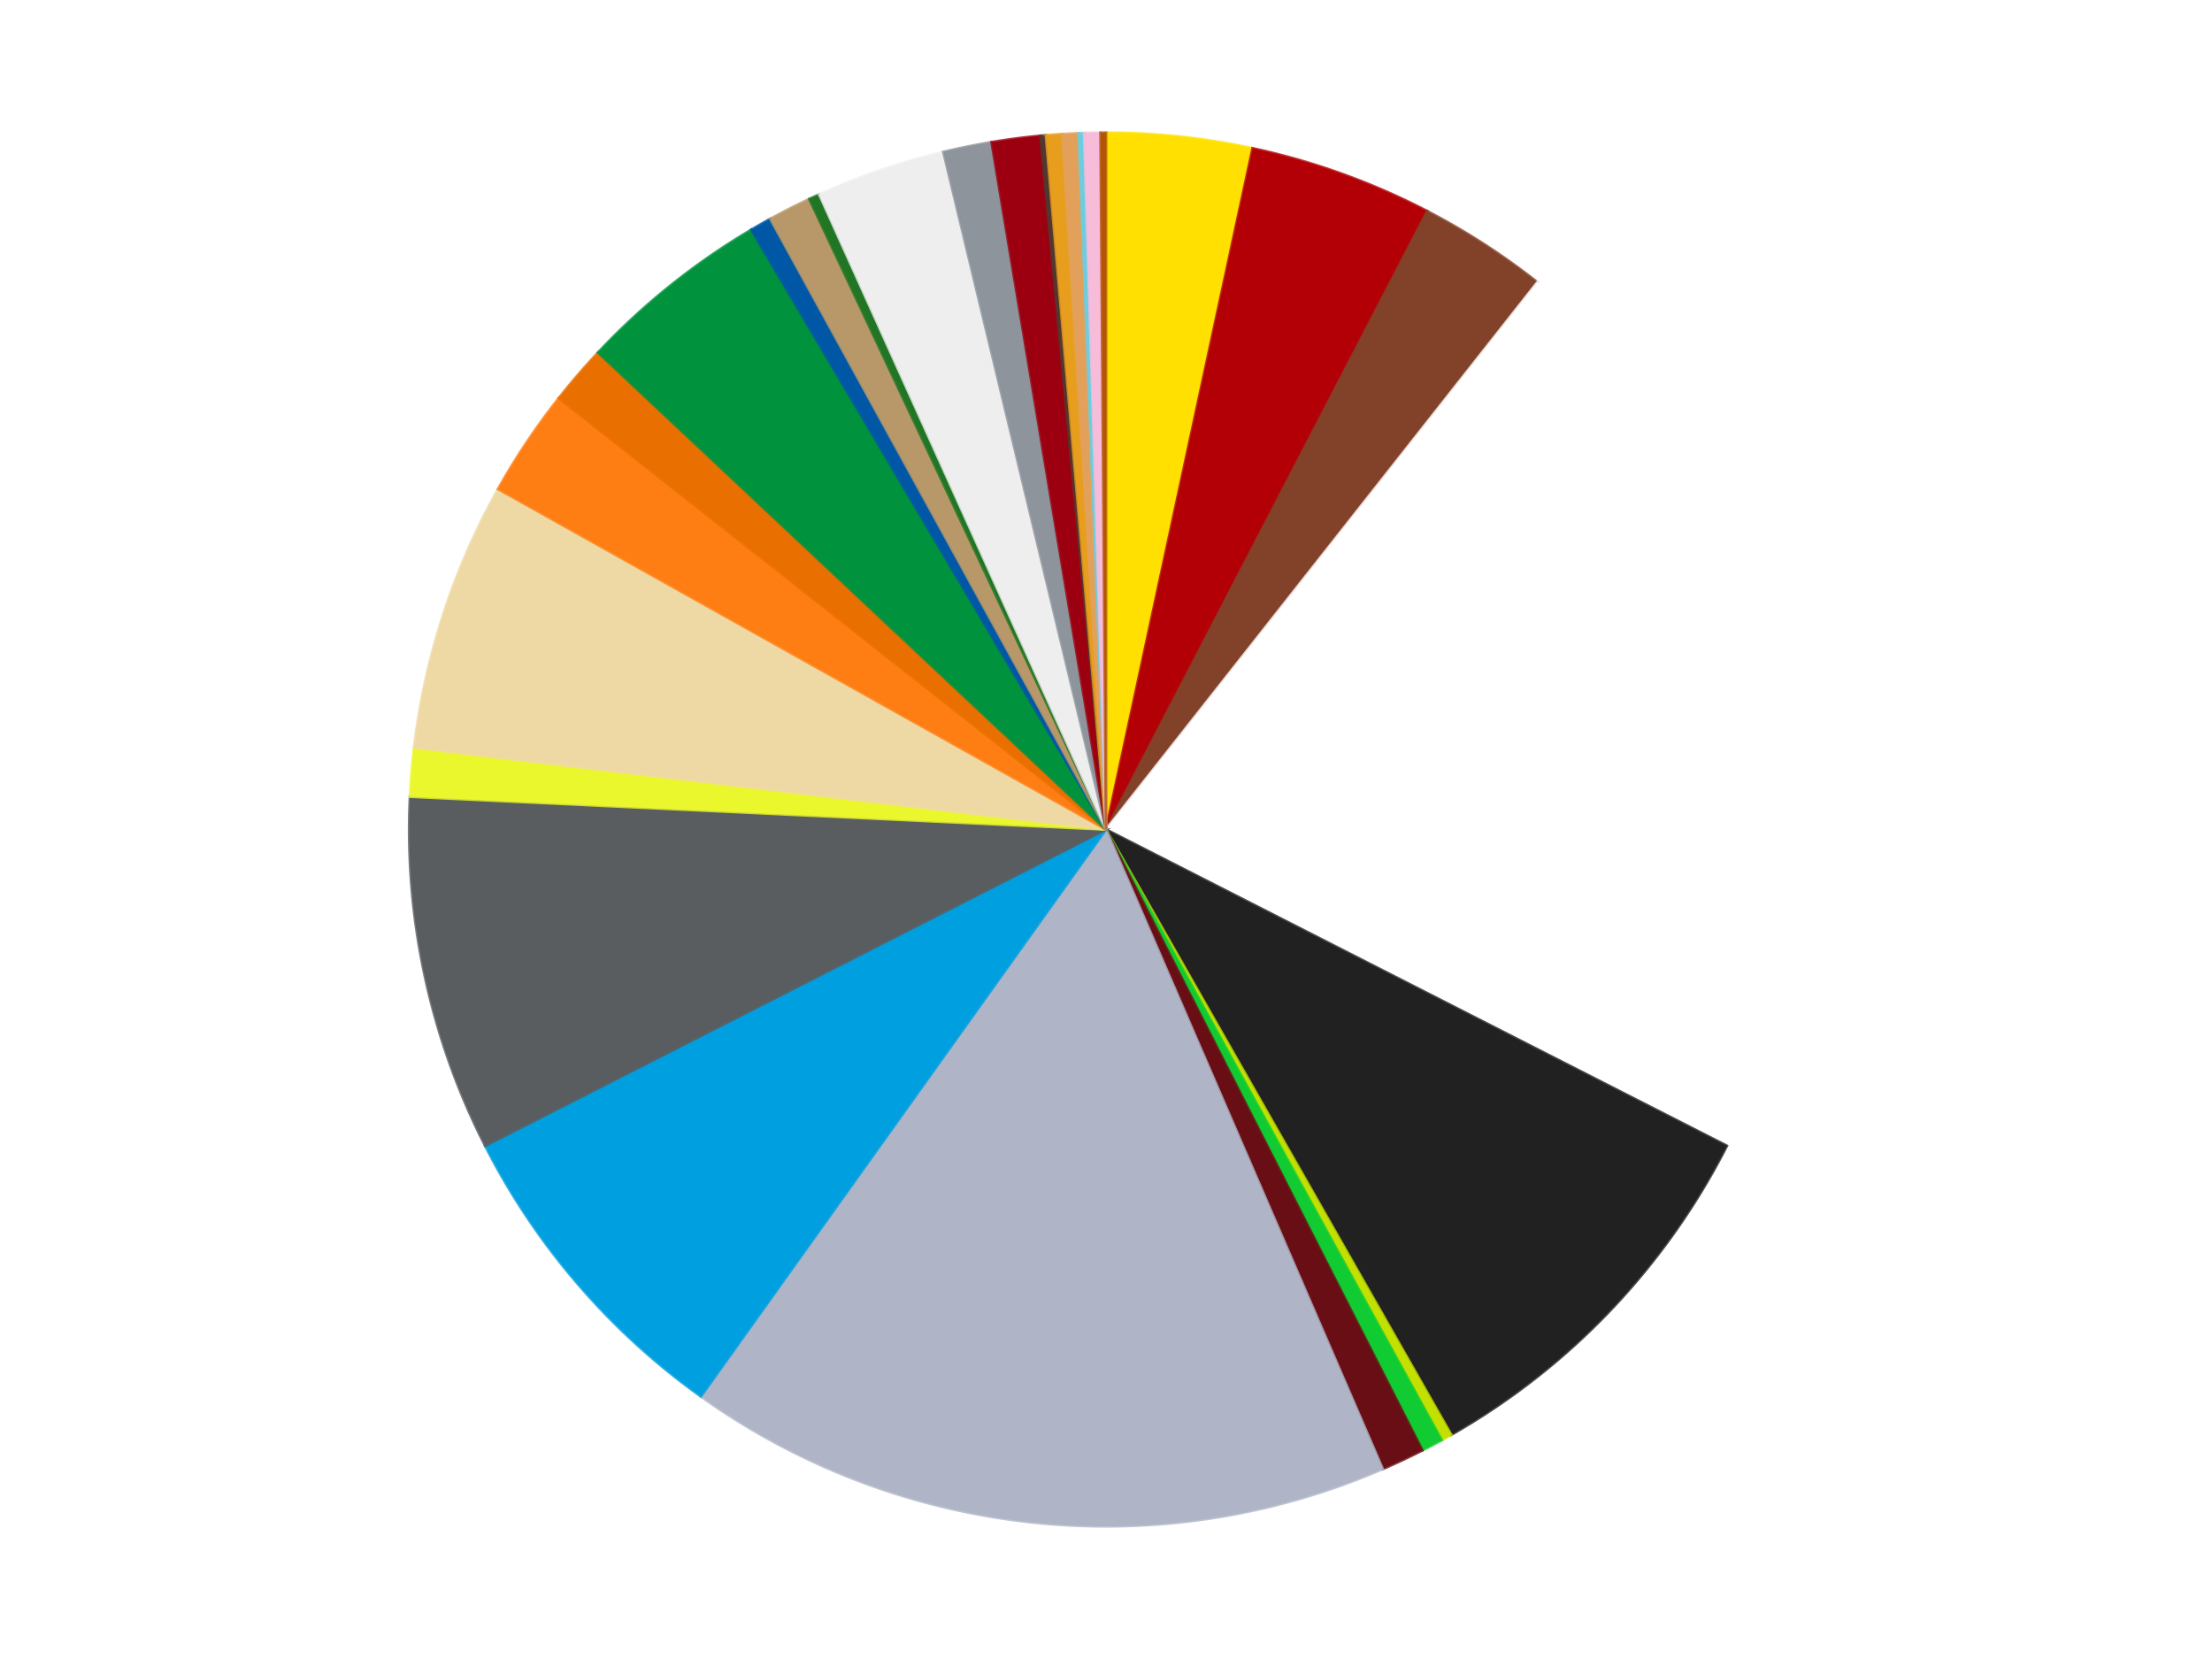 <?xml version='1.0' encoding='utf-8'?>
<svg xmlns="http://www.w3.org/2000/svg" xmlns:xlink="http://www.w3.org/1999/xlink" id="chart-3fc9c6fd-318c-4d0f-919d-09d82154dee4" class="pygal-chart" viewBox="0 0 800 600"><!--Generated with pygal 3.0.4 (lxml) ©Kozea 2012-2016 on 2024-07-01--><!--http://pygal.org--><!--http://github.com/Kozea/pygal--><defs><style type="text/css">#chart-3fc9c6fd-318c-4d0f-919d-09d82154dee4{-webkit-user-select:none;-webkit-font-smoothing:antialiased;font-family:Consolas,"Liberation Mono",Menlo,Courier,monospace}#chart-3fc9c6fd-318c-4d0f-919d-09d82154dee4 .title{font-family:Consolas,"Liberation Mono",Menlo,Courier,monospace;font-size:16px}#chart-3fc9c6fd-318c-4d0f-919d-09d82154dee4 .legends .legend text{font-family:Consolas,"Liberation Mono",Menlo,Courier,monospace;font-size:14px}#chart-3fc9c6fd-318c-4d0f-919d-09d82154dee4 .axis text{font-family:Consolas,"Liberation Mono",Menlo,Courier,monospace;font-size:10px}#chart-3fc9c6fd-318c-4d0f-919d-09d82154dee4 .axis text.major{font-family:Consolas,"Liberation Mono",Menlo,Courier,monospace;font-size:10px}#chart-3fc9c6fd-318c-4d0f-919d-09d82154dee4 .text-overlay text.value{font-family:Consolas,"Liberation Mono",Menlo,Courier,monospace;font-size:16px}#chart-3fc9c6fd-318c-4d0f-919d-09d82154dee4 .text-overlay text.label{font-family:Consolas,"Liberation Mono",Menlo,Courier,monospace;font-size:10px}#chart-3fc9c6fd-318c-4d0f-919d-09d82154dee4 .tooltip{font-family:Consolas,"Liberation Mono",Menlo,Courier,monospace;font-size:14px}#chart-3fc9c6fd-318c-4d0f-919d-09d82154dee4 text.no_data{font-family:Consolas,"Liberation Mono",Menlo,Courier,monospace;font-size:64px}
#chart-3fc9c6fd-318c-4d0f-919d-09d82154dee4{background-color:transparent}#chart-3fc9c6fd-318c-4d0f-919d-09d82154dee4 path,#chart-3fc9c6fd-318c-4d0f-919d-09d82154dee4 line,#chart-3fc9c6fd-318c-4d0f-919d-09d82154dee4 rect,#chart-3fc9c6fd-318c-4d0f-919d-09d82154dee4 circle{-webkit-transition:150ms;-moz-transition:150ms;transition:150ms}#chart-3fc9c6fd-318c-4d0f-919d-09d82154dee4 .graph &gt; .background{fill:transparent}#chart-3fc9c6fd-318c-4d0f-919d-09d82154dee4 .plot &gt; .background{fill:transparent}#chart-3fc9c6fd-318c-4d0f-919d-09d82154dee4 .graph{fill:rgba(0,0,0,.87)}#chart-3fc9c6fd-318c-4d0f-919d-09d82154dee4 text.no_data{fill:rgba(0,0,0,1)}#chart-3fc9c6fd-318c-4d0f-919d-09d82154dee4 .title{fill:rgba(0,0,0,1)}#chart-3fc9c6fd-318c-4d0f-919d-09d82154dee4 .legends .legend text{fill:rgba(0,0,0,.87)}#chart-3fc9c6fd-318c-4d0f-919d-09d82154dee4 .legends .legend:hover text{fill:rgba(0,0,0,1)}#chart-3fc9c6fd-318c-4d0f-919d-09d82154dee4 .axis .line{stroke:rgba(0,0,0,1)}#chart-3fc9c6fd-318c-4d0f-919d-09d82154dee4 .axis .guide.line{stroke:rgba(0,0,0,.54)}#chart-3fc9c6fd-318c-4d0f-919d-09d82154dee4 .axis .major.line{stroke:rgba(0,0,0,.87)}#chart-3fc9c6fd-318c-4d0f-919d-09d82154dee4 .axis text.major{fill:rgba(0,0,0,1)}#chart-3fc9c6fd-318c-4d0f-919d-09d82154dee4 .axis.y .guides:hover .guide.line,#chart-3fc9c6fd-318c-4d0f-919d-09d82154dee4 .line-graph .axis.x .guides:hover .guide.line,#chart-3fc9c6fd-318c-4d0f-919d-09d82154dee4 .stackedline-graph .axis.x .guides:hover .guide.line,#chart-3fc9c6fd-318c-4d0f-919d-09d82154dee4 .xy-graph .axis.x .guides:hover .guide.line{stroke:rgba(0,0,0,1)}#chart-3fc9c6fd-318c-4d0f-919d-09d82154dee4 .axis .guides:hover text{fill:rgba(0,0,0,1)}#chart-3fc9c6fd-318c-4d0f-919d-09d82154dee4 .reactive{fill-opacity:1.0;stroke-opacity:.8;stroke-width:1}#chart-3fc9c6fd-318c-4d0f-919d-09d82154dee4 .ci{stroke:rgba(0,0,0,.87)}#chart-3fc9c6fd-318c-4d0f-919d-09d82154dee4 .reactive.active,#chart-3fc9c6fd-318c-4d0f-919d-09d82154dee4 .active .reactive{fill-opacity:0.6;stroke-opacity:.9;stroke-width:4}#chart-3fc9c6fd-318c-4d0f-919d-09d82154dee4 .ci .reactive.active{stroke-width:1.5}#chart-3fc9c6fd-318c-4d0f-919d-09d82154dee4 .series text{fill:rgba(0,0,0,1)}#chart-3fc9c6fd-318c-4d0f-919d-09d82154dee4 .tooltip rect{fill:transparent;stroke:rgba(0,0,0,1);-webkit-transition:opacity 150ms;-moz-transition:opacity 150ms;transition:opacity 150ms}#chart-3fc9c6fd-318c-4d0f-919d-09d82154dee4 .tooltip .label{fill:rgba(0,0,0,.87)}#chart-3fc9c6fd-318c-4d0f-919d-09d82154dee4 .tooltip .label{fill:rgba(0,0,0,.87)}#chart-3fc9c6fd-318c-4d0f-919d-09d82154dee4 .tooltip .legend{font-size:.8em;fill:rgba(0,0,0,.54)}#chart-3fc9c6fd-318c-4d0f-919d-09d82154dee4 .tooltip .x_label{font-size:.6em;fill:rgba(0,0,0,1)}#chart-3fc9c6fd-318c-4d0f-919d-09d82154dee4 .tooltip .xlink{font-size:.5em;text-decoration:underline}#chart-3fc9c6fd-318c-4d0f-919d-09d82154dee4 .tooltip .value{font-size:1.5em}#chart-3fc9c6fd-318c-4d0f-919d-09d82154dee4 .bound{font-size:.5em}#chart-3fc9c6fd-318c-4d0f-919d-09d82154dee4 .max-value{font-size:.75em;fill:rgba(0,0,0,.54)}#chart-3fc9c6fd-318c-4d0f-919d-09d82154dee4 .map-element{fill:transparent;stroke:rgba(0,0,0,.54) !important}#chart-3fc9c6fd-318c-4d0f-919d-09d82154dee4 .map-element .reactive{fill-opacity:inherit;stroke-opacity:inherit}#chart-3fc9c6fd-318c-4d0f-919d-09d82154dee4 .color-0,#chart-3fc9c6fd-318c-4d0f-919d-09d82154dee4 .color-0 a:visited{stroke:#f44336;fill:#f44336}#chart-3fc9c6fd-318c-4d0f-919d-09d82154dee4 .color-1,#chart-3fc9c6fd-318c-4d0f-919d-09d82154dee4 .color-1 a:visited{stroke:#3f51b5;fill:#3f51b5}#chart-3fc9c6fd-318c-4d0f-919d-09d82154dee4 .color-2,#chart-3fc9c6fd-318c-4d0f-919d-09d82154dee4 .color-2 a:visited{stroke:#009688;fill:#009688}#chart-3fc9c6fd-318c-4d0f-919d-09d82154dee4 .color-3,#chart-3fc9c6fd-318c-4d0f-919d-09d82154dee4 .color-3 a:visited{stroke:#ffc107;fill:#ffc107}#chart-3fc9c6fd-318c-4d0f-919d-09d82154dee4 .color-4,#chart-3fc9c6fd-318c-4d0f-919d-09d82154dee4 .color-4 a:visited{stroke:#ff5722;fill:#ff5722}#chart-3fc9c6fd-318c-4d0f-919d-09d82154dee4 .color-5,#chart-3fc9c6fd-318c-4d0f-919d-09d82154dee4 .color-5 a:visited{stroke:#9c27b0;fill:#9c27b0}#chart-3fc9c6fd-318c-4d0f-919d-09d82154dee4 .color-6,#chart-3fc9c6fd-318c-4d0f-919d-09d82154dee4 .color-6 a:visited{stroke:#03a9f4;fill:#03a9f4}#chart-3fc9c6fd-318c-4d0f-919d-09d82154dee4 .color-7,#chart-3fc9c6fd-318c-4d0f-919d-09d82154dee4 .color-7 a:visited{stroke:#8bc34a;fill:#8bc34a}#chart-3fc9c6fd-318c-4d0f-919d-09d82154dee4 .color-8,#chart-3fc9c6fd-318c-4d0f-919d-09d82154dee4 .color-8 a:visited{stroke:#ff9800;fill:#ff9800}#chart-3fc9c6fd-318c-4d0f-919d-09d82154dee4 .color-9,#chart-3fc9c6fd-318c-4d0f-919d-09d82154dee4 .color-9 a:visited{stroke:#e91e63;fill:#e91e63}#chart-3fc9c6fd-318c-4d0f-919d-09d82154dee4 .color-10,#chart-3fc9c6fd-318c-4d0f-919d-09d82154dee4 .color-10 a:visited{stroke:#2196f3;fill:#2196f3}#chart-3fc9c6fd-318c-4d0f-919d-09d82154dee4 .color-11,#chart-3fc9c6fd-318c-4d0f-919d-09d82154dee4 .color-11 a:visited{stroke:#4caf50;fill:#4caf50}#chart-3fc9c6fd-318c-4d0f-919d-09d82154dee4 .color-12,#chart-3fc9c6fd-318c-4d0f-919d-09d82154dee4 .color-12 a:visited{stroke:#ffeb3b;fill:#ffeb3b}#chart-3fc9c6fd-318c-4d0f-919d-09d82154dee4 .color-13,#chart-3fc9c6fd-318c-4d0f-919d-09d82154dee4 .color-13 a:visited{stroke:#673ab7;fill:#673ab7}#chart-3fc9c6fd-318c-4d0f-919d-09d82154dee4 .color-14,#chart-3fc9c6fd-318c-4d0f-919d-09d82154dee4 .color-14 a:visited{stroke:#00bcd4;fill:#00bcd4}#chart-3fc9c6fd-318c-4d0f-919d-09d82154dee4 .color-15,#chart-3fc9c6fd-318c-4d0f-919d-09d82154dee4 .color-15 a:visited{stroke:#cddc39;fill:#cddc39}#chart-3fc9c6fd-318c-4d0f-919d-09d82154dee4 .color-16,#chart-3fc9c6fd-318c-4d0f-919d-09d82154dee4 .color-16 a:visited{stroke:#9e9e9e;fill:#9e9e9e}#chart-3fc9c6fd-318c-4d0f-919d-09d82154dee4 .color-17,#chart-3fc9c6fd-318c-4d0f-919d-09d82154dee4 .color-17 a:visited{stroke:#607d8b;fill:#607d8b}#chart-3fc9c6fd-318c-4d0f-919d-09d82154dee4 .color-18,#chart-3fc9c6fd-318c-4d0f-919d-09d82154dee4 .color-18 a:visited{stroke:#7b0f07;fill:#7b0f07}#chart-3fc9c6fd-318c-4d0f-919d-09d82154dee4 .color-19,#chart-3fc9c6fd-318c-4d0f-919d-09d82154dee4 .color-19 a:visited{stroke:#141938;fill:#141938}#chart-3fc9c6fd-318c-4d0f-919d-09d82154dee4 .color-20,#chart-3fc9c6fd-318c-4d0f-919d-09d82154dee4 .color-20 a:visited{stroke:#000000;fill:#000000}#chart-3fc9c6fd-318c-4d0f-919d-09d82154dee4 .color-21,#chart-3fc9c6fd-318c-4d0f-919d-09d82154dee4 .color-21 a:visited{stroke:#5e4600;fill:#5e4600}#chart-3fc9c6fd-318c-4d0f-919d-09d82154dee4 .color-22,#chart-3fc9c6fd-318c-4d0f-919d-09d82154dee4 .color-22 a:visited{stroke:#791d00;fill:#791d00}#chart-3fc9c6fd-318c-4d0f-919d-09d82154dee4 .color-23,#chart-3fc9c6fd-318c-4d0f-919d-09d82154dee4 .color-23 a:visited{stroke:#220826;fill:#220826}#chart-3fc9c6fd-318c-4d0f-919d-09d82154dee4 .color-24,#chart-3fc9c6fd-318c-4d0f-919d-09d82154dee4 .color-24 a:visited{stroke:#01364e;fill:#01364e}#chart-3fc9c6fd-318c-4d0f-919d-09d82154dee4 .color-25,#chart-3fc9c6fd-318c-4d0f-919d-09d82154dee4 .color-25 a:visited{stroke:#344c19;fill:#344c19}#chart-3fc9c6fd-318c-4d0f-919d-09d82154dee4 .color-26,#chart-3fc9c6fd-318c-4d0f-919d-09d82154dee4 .color-26 a:visited{stroke:#573400;fill:#573400}#chart-3fc9c6fd-318c-4d0f-919d-09d82154dee4 .color-27,#chart-3fc9c6fd-318c-4d0f-919d-09d82154dee4 .color-27 a:visited{stroke:#560823;fill:#560823}#chart-3fc9c6fd-318c-4d0f-919d-09d82154dee4 .text-overlay .color-0 text{fill:black}#chart-3fc9c6fd-318c-4d0f-919d-09d82154dee4 .text-overlay .color-1 text{fill:black}#chart-3fc9c6fd-318c-4d0f-919d-09d82154dee4 .text-overlay .color-2 text{fill:black}#chart-3fc9c6fd-318c-4d0f-919d-09d82154dee4 .text-overlay .color-3 text{fill:black}#chart-3fc9c6fd-318c-4d0f-919d-09d82154dee4 .text-overlay .color-4 text{fill:black}#chart-3fc9c6fd-318c-4d0f-919d-09d82154dee4 .text-overlay .color-5 text{fill:black}#chart-3fc9c6fd-318c-4d0f-919d-09d82154dee4 .text-overlay .color-6 text{fill:black}#chart-3fc9c6fd-318c-4d0f-919d-09d82154dee4 .text-overlay .color-7 text{fill:black}#chart-3fc9c6fd-318c-4d0f-919d-09d82154dee4 .text-overlay .color-8 text{fill:black}#chart-3fc9c6fd-318c-4d0f-919d-09d82154dee4 .text-overlay .color-9 text{fill:black}#chart-3fc9c6fd-318c-4d0f-919d-09d82154dee4 .text-overlay .color-10 text{fill:black}#chart-3fc9c6fd-318c-4d0f-919d-09d82154dee4 .text-overlay .color-11 text{fill:black}#chart-3fc9c6fd-318c-4d0f-919d-09d82154dee4 .text-overlay .color-12 text{fill:black}#chart-3fc9c6fd-318c-4d0f-919d-09d82154dee4 .text-overlay .color-13 text{fill:black}#chart-3fc9c6fd-318c-4d0f-919d-09d82154dee4 .text-overlay .color-14 text{fill:black}#chart-3fc9c6fd-318c-4d0f-919d-09d82154dee4 .text-overlay .color-15 text{fill:black}#chart-3fc9c6fd-318c-4d0f-919d-09d82154dee4 .text-overlay .color-16 text{fill:black}#chart-3fc9c6fd-318c-4d0f-919d-09d82154dee4 .text-overlay .color-17 text{fill:black}#chart-3fc9c6fd-318c-4d0f-919d-09d82154dee4 .text-overlay .color-18 text{fill:black}#chart-3fc9c6fd-318c-4d0f-919d-09d82154dee4 .text-overlay .color-19 text{fill:white}#chart-3fc9c6fd-318c-4d0f-919d-09d82154dee4 .text-overlay .color-20 text{fill:white}#chart-3fc9c6fd-318c-4d0f-919d-09d82154dee4 .text-overlay .color-21 text{fill:black}#chart-3fc9c6fd-318c-4d0f-919d-09d82154dee4 .text-overlay .color-22 text{fill:black}#chart-3fc9c6fd-318c-4d0f-919d-09d82154dee4 .text-overlay .color-23 text{fill:white}#chart-3fc9c6fd-318c-4d0f-919d-09d82154dee4 .text-overlay .color-24 text{fill:white}#chart-3fc9c6fd-318c-4d0f-919d-09d82154dee4 .text-overlay .color-25 text{fill:black}#chart-3fc9c6fd-318c-4d0f-919d-09d82154dee4 .text-overlay .color-26 text{fill:white}#chart-3fc9c6fd-318c-4d0f-919d-09d82154dee4 .text-overlay .color-27 text{fill:black}
#chart-3fc9c6fd-318c-4d0f-919d-09d82154dee4 text.no_data{text-anchor:middle}#chart-3fc9c6fd-318c-4d0f-919d-09d82154dee4 .guide.line{fill:none}#chart-3fc9c6fd-318c-4d0f-919d-09d82154dee4 .centered{text-anchor:middle}#chart-3fc9c6fd-318c-4d0f-919d-09d82154dee4 .title{text-anchor:middle}#chart-3fc9c6fd-318c-4d0f-919d-09d82154dee4 .legends .legend text{fill-opacity:1}#chart-3fc9c6fd-318c-4d0f-919d-09d82154dee4 .axis.x text{text-anchor:middle}#chart-3fc9c6fd-318c-4d0f-919d-09d82154dee4 .axis.x:not(.web) text[transform]{text-anchor:start}#chart-3fc9c6fd-318c-4d0f-919d-09d82154dee4 .axis.x:not(.web) text[transform].backwards{text-anchor:end}#chart-3fc9c6fd-318c-4d0f-919d-09d82154dee4 .axis.y text{text-anchor:end}#chart-3fc9c6fd-318c-4d0f-919d-09d82154dee4 .axis.y text[transform].backwards{text-anchor:start}#chart-3fc9c6fd-318c-4d0f-919d-09d82154dee4 .axis.y2 text{text-anchor:start}#chart-3fc9c6fd-318c-4d0f-919d-09d82154dee4 .axis.y2 text[transform].backwards{text-anchor:end}#chart-3fc9c6fd-318c-4d0f-919d-09d82154dee4 .axis .guide.line{stroke-dasharray:4,4;stroke:black}#chart-3fc9c6fd-318c-4d0f-919d-09d82154dee4 .axis .major.guide.line{stroke-dasharray:6,6;stroke:black}#chart-3fc9c6fd-318c-4d0f-919d-09d82154dee4 .horizontal .axis.y .guide.line,#chart-3fc9c6fd-318c-4d0f-919d-09d82154dee4 .horizontal .axis.y2 .guide.line,#chart-3fc9c6fd-318c-4d0f-919d-09d82154dee4 .vertical .axis.x .guide.line{opacity:0}#chart-3fc9c6fd-318c-4d0f-919d-09d82154dee4 .horizontal .axis.always_show .guide.line,#chart-3fc9c6fd-318c-4d0f-919d-09d82154dee4 .vertical .axis.always_show .guide.line{opacity:1 !important}#chart-3fc9c6fd-318c-4d0f-919d-09d82154dee4 .axis.y .guides:hover .guide.line,#chart-3fc9c6fd-318c-4d0f-919d-09d82154dee4 .axis.y2 .guides:hover .guide.line,#chart-3fc9c6fd-318c-4d0f-919d-09d82154dee4 .axis.x .guides:hover .guide.line{opacity:1}#chart-3fc9c6fd-318c-4d0f-919d-09d82154dee4 .axis .guides:hover text{opacity:1}#chart-3fc9c6fd-318c-4d0f-919d-09d82154dee4 .nofill{fill:none}#chart-3fc9c6fd-318c-4d0f-919d-09d82154dee4 .subtle-fill{fill-opacity:.2}#chart-3fc9c6fd-318c-4d0f-919d-09d82154dee4 .dot{stroke-width:1px;fill-opacity:1;stroke-opacity:1}#chart-3fc9c6fd-318c-4d0f-919d-09d82154dee4 .dot.active{stroke-width:5px}#chart-3fc9c6fd-318c-4d0f-919d-09d82154dee4 .dot.negative{fill:transparent}#chart-3fc9c6fd-318c-4d0f-919d-09d82154dee4 text,#chart-3fc9c6fd-318c-4d0f-919d-09d82154dee4 tspan{stroke:none !important}#chart-3fc9c6fd-318c-4d0f-919d-09d82154dee4 .series text.active{opacity:1}#chart-3fc9c6fd-318c-4d0f-919d-09d82154dee4 .tooltip rect{fill-opacity:.95;stroke-width:.5}#chart-3fc9c6fd-318c-4d0f-919d-09d82154dee4 .tooltip text{fill-opacity:1}#chart-3fc9c6fd-318c-4d0f-919d-09d82154dee4 .showable{visibility:hidden}#chart-3fc9c6fd-318c-4d0f-919d-09d82154dee4 .showable.shown{visibility:visible}#chart-3fc9c6fd-318c-4d0f-919d-09d82154dee4 .gauge-background{fill:rgba(229,229,229,1);stroke:none}#chart-3fc9c6fd-318c-4d0f-919d-09d82154dee4 .bg-lines{stroke:transparent;stroke-width:2px}</style><script type="text/javascript">window.pygal = window.pygal || {};window.pygal.config = window.pygal.config || {};window.pygal.config['3fc9c6fd-318c-4d0f-919d-09d82154dee4'] = {"allow_interruptions": false, "box_mode": "extremes", "classes": ["pygal-chart"], "css": ["file://style.css", "file://graph.css"], "defs": [], "disable_xml_declaration": false, "dots_size": 2.5, "dynamic_print_values": false, "explicit_size": false, "fill": false, "force_uri_protocol": "https", "formatter": null, "half_pie": false, "height": 600, "include_x_axis": false, "inner_radius": 0, "interpolate": null, "interpolation_parameters": {}, "interpolation_precision": 250, "inverse_y_axis": false, "js": ["//kozea.github.io/pygal.js/2.0.x/pygal-tooltips.min.js"], "legend_at_bottom": false, "legend_at_bottom_columns": null, "legend_box_size": 12, "logarithmic": false, "margin": 20, "margin_bottom": null, "margin_left": null, "margin_right": null, "margin_top": null, "max_scale": 16, "min_scale": 4, "missing_value_fill_truncation": "x", "no_data_text": "No data", "no_prefix": false, "order_min": null, "pretty_print": false, "print_labels": false, "print_values": false, "print_values_position": "center", "print_zeroes": true, "range": null, "rounded_bars": null, "secondary_range": null, "show_dots": true, "show_legend": false, "show_minor_x_labels": true, "show_minor_y_labels": true, "show_only_major_dots": false, "show_x_guides": false, "show_x_labels": true, "show_y_guides": true, "show_y_labels": true, "spacing": 10, "stack_from_top": false, "strict": false, "stroke": true, "stroke_style": null, "style": {"background": "transparent", "ci_colors": [], "colors": ["#F44336", "#3F51B5", "#009688", "#FFC107", "#FF5722", "#9C27B0", "#03A9F4", "#8BC34A", "#FF9800", "#E91E63", "#2196F3", "#4CAF50", "#FFEB3B", "#673AB7", "#00BCD4", "#CDDC39", "#9E9E9E", "#607D8B"], "dot_opacity": "1", "font_family": "Consolas, \"Liberation Mono\", Menlo, Courier, monospace", "foreground": "rgba(0, 0, 0, .87)", "foreground_strong": "rgba(0, 0, 0, 1)", "foreground_subtle": "rgba(0, 0, 0, .54)", "guide_stroke_color": "black", "guide_stroke_dasharray": "4,4", "label_font_family": "Consolas, \"Liberation Mono\", Menlo, Courier, monospace", "label_font_size": 10, "legend_font_family": "Consolas, \"Liberation Mono\", Menlo, Courier, monospace", "legend_font_size": 14, "major_guide_stroke_color": "black", "major_guide_stroke_dasharray": "6,6", "major_label_font_family": "Consolas, \"Liberation Mono\", Menlo, Courier, monospace", "major_label_font_size": 10, "no_data_font_family": "Consolas, \"Liberation Mono\", Menlo, Courier, monospace", "no_data_font_size": 64, "opacity": "1.0", "opacity_hover": "0.6", "plot_background": "transparent", "stroke_opacity": ".8", "stroke_opacity_hover": ".9", "stroke_width": "1", "stroke_width_hover": "4", "title_font_family": "Consolas, \"Liberation Mono\", Menlo, Courier, monospace", "title_font_size": 16, "tooltip_font_family": "Consolas, \"Liberation Mono\", Menlo, Courier, monospace", "tooltip_font_size": 14, "transition": "150ms", "value_background": "rgba(229, 229, 229, 1)", "value_colors": [], "value_font_family": "Consolas, \"Liberation Mono\", Menlo, Courier, monospace", "value_font_size": 16, "value_label_font_family": "Consolas, \"Liberation Mono\", Menlo, Courier, monospace", "value_label_font_size": 10}, "title": null, "tooltip_border_radius": 0, "tooltip_fancy_mode": true, "truncate_label": null, "truncate_legend": null, "width": 800, "x_label_rotation": 0, "x_labels": null, "x_labels_major": null, "x_labels_major_count": null, "x_labels_major_every": null, "x_title": null, "xrange": null, "y_label_rotation": 0, "y_labels": null, "y_labels_major": null, "y_labels_major_count": null, "y_labels_major_every": null, "y_title": null, "zero": 0, "legends": ["Yellow", "Red", "Reddish Brown", "White", "Black", "Lime", "Bright Green", "Dark Red", "Light Bluish Gray", "Dark Azure", "Dark Bluish Gray", "Trans-Yellow", "Tan", "Orange", "Trans-Orange", "Green", "Blue", "Dark Tan", "Trans-Green", "Trans-Clear", "Flat Silver", "Trans-Red", "Dark Brown", "Pearl Gold", "Medium Nougat", "Medium Azure", "Bright Pink", "Dark Orange"]}</script><script type="text/javascript" xlink:href="https://kozea.github.io/pygal.js/2.0.x/pygal-tooltips.min.js"/></defs><title>Pygal</title><g class="graph pie-graph vertical"><rect x="0" y="0" width="800" height="600" class="background"/><g transform="translate(20, 20)" class="plot"><rect x="0" y="0" width="760" height="560" class="background"/><g class="series serie-0 color-0"><g class="slices"><g class="slice" style="fill: #FFE001; stroke: #FFE001"><path d="M380 28 A252 252 0 0 1 433.039 33.645 L380 280 A0 0 0 0 0 380 280 z" class="slice reactive tooltip-trigger"/><desc class="value">27</desc><desc class="x centered">393.3346051318774</desc><desc class="y centered">154.70758879334747</desc></g></g></g><g class="series serie-1 color-1"><g class="slices"><g class="slice" style="fill: #B30006; stroke: #B30006"><path d="M433.039 33.645 A252 252 0 0 1 496.166 56.372 L380 280 A0 0 0 0 0 380 280 z" class="slice reactive tooltip-trigger"/><desc class="value">34</desc><desc class="x centered">422.6809779509067</desc><desc class="y centered">161.4490231117676</desc></g></g></g><g class="series serie-2 color-2"><g class="slices"><g class="slice" style="fill: #82422A; stroke: #82422A"><path d="M496.166 56.372 A252 252 0 0 1 536.012 82.1 L380 280 A0 0 0 0 0 380 280 z" class="slice reactive tooltip-trigger"/><desc class="value">24</desc><desc class="x centered">448.347633619553</desc><desc class="y centered">174.14821220873333</desc></g></g></g><g class="series serie-3 color-3"><g class="slices"><g class="slice" style="fill: #FFFFFF; stroke: #FFFFFF"><path d="M536.012 82.1 A252 252 0 0 1 604.534 394.406 L380 280 A0 0 0 0 0 380 280 z" class="slice reactive tooltip-trigger"/><desc class="value">175</desc><desc class="x centered">503.0725010464299</desc><desc class="y centered">252.99704671380363</desc></g></g></g><g class="series serie-4 color-4"><g class="slices"><g class="slice" style="fill: #212121; stroke: #212121"><path d="M604.534 394.406 A252 252 0 0 1 504.856 498.895 L380 280 A0 0 0 0 0 380 280 z" class="slice reactive tooltip-trigger"/><desc class="value">74</desc><desc class="x centered">471.1697921777446</desc><desc class="y centered">366.9716562695391</desc></g></g></g><g class="series serie-5 color-5"><g class="slices"><g class="slice" style="fill: #C4E000; stroke: #C4E000"><path d="M504.856 498.895 A252 252 0 0 1 501.402 500.829 L380 280 A0 0 0 0 0 380 280 z" class="slice reactive tooltip-trigger"/><desc class="value">2</desc><desc class="x centered">441.56627642861633</desc><desc class="y centered">389.93449689117244</desc></g></g></g><g class="series serie-6 color-6"><g class="slices"><g class="slice" style="fill: #10CB31; stroke: #10CB31"><path d="M501.402 500.829 A252 252 0 0 1 494.406 504.534 L380 280 A0 0 0 0 0 380 280 z" class="slice reactive tooltip-trigger"/><desc class="value">4</desc><desc class="x centered">438.95915659683226</desc><desc class="y centered">391.35446939117537</desc></g></g></g><g class="series serie-7 color-7"><g class="slices"><g class="slice" style="fill: #6A0E15; stroke: #6A0E15"><path d="M494.406 504.534 A252 252 0 0 1 480.081 511.274 L380 280 A0 0 0 0 0 380 280 z" class="slice reactive tooltip-trigger"/><desc class="value">8</desc><desc class="x centered">433.6481907371992</desc><desc class="y centered">394.00820861071844</desc></g></g></g><g class="series serie-8 color-8"><g class="slices"><g class="slice" style="fill: #AFB5C7; stroke: #AFB5C7"><path d="M480.081 511.274 A252 252 0 0 1 233.484 485.029 L380 280 A0 0 0 0 0 380 280 z" class="slice reactive tooltip-trigger"/><desc class="value">131</desc><desc class="x centered">366.6653948681226</desc><desc class="y centered">405.29241120665256</desc></g></g></g><g class="series serie-9 color-9"><g class="slices"><g class="slice" style="fill: #009FE0; stroke: #009FE0"><path d="M233.484 485.029 A252 252 0 0 1 155.466 394.406 L380 280 A0 0 0 0 0 380 280 z" class="slice reactive tooltip-trigger"/><desc class="value">61</desc><desc class="x centered">284.5109337134676</desc><desc class="y centered">362.20607167190406</desc></g></g></g><g class="series serie-10 color-10"><g class="slices"><g class="slice" style="fill: #595D60; stroke: #595D60"><path d="M155.466 394.406 A252 252 0 0 1 128.28 268.129 L380 280 A0 0 0 0 0 380 280 z" class="slice reactive tooltip-trigger"/><desc class="value">66</desc><desc class="x centered">256.8224078416364</desc><desc class="y centered">306.51944173748456</desc></g></g></g><g class="series serie-11 color-11"><g class="slices"><g class="slice" style="fill: #EBF72D; stroke: #EBF72D"><path d="M128.28 268.129 A252 252 0 0 1 129.747 250.381 L380 280 A0 0 0 0 0 380 280 z" class="slice reactive tooltip-trigger"/><desc class="value">9</desc><desc class="x centered">254.4282060195562</desc><desc class="y centered">269.62095589502684</desc></g></g></g><g class="series serie-12 color-12"><g class="slices"><g class="slice" style="fill: #EED9A4; stroke: #EED9A4"><path d="M129.747 250.381 A252 252 0 0 1 160.131 156.867 L380 280 A0 0 0 0 0 380 280 z" class="slice reactive tooltip-trigger"/><desc class="value">50</desc><desc class="x centered">260.16687894681064</desc><desc class="y centered">241.06385870875664</desc></g></g></g><g class="series serie-13 color-13"><g class="slices"><g class="slice" style="fill: #FF7E14; stroke: #FF7E14"><path d="M160.131 156.867 A252 252 0 0 1 182.1 123.988 L380 280 A0 0 0 0 0 380 280 z" class="slice reactive tooltip-trigger"/><desc class="value">20</desc><desc class="x centered">275.23482884987925</desc><desc class="y centered">209.99815063953017</desc></g></g></g><g class="series serie-14 color-14"><g class="slices"><g class="slice" style="fill: #E96F01; stroke: #E96F01"><path d="M182.1 123.988 A252 252 0 0 1 196.3 107.494 L380 280 A0 0 0 0 0 380 280 z" class="slice reactive tooltip-trigger"/><desc class="value">11</desc><desc class="x centered">284.5109337134676</desc><desc class="y centered">197.793928328096</desc></g></g></g><g class="series serie-15 color-15"><g class="slices"><g class="slice" style="fill: #00923D; stroke: #00923D"><path d="M196.3 107.494 A252 252 0 0 1 251.722 63.093 L380 280 A0 0 0 0 0 380 280 z" class="slice reactive tooltip-trigger"/><desc class="value">36</desc><desc class="x centered">301.21942530170105</desc><desc class="y centered">181.66576867537051</desc></g></g></g><g class="series serie-16 color-16"><g class="slices"><g class="slice" style="fill: #0057A6; stroke: #0057A6"><path d="M251.722 63.093 A252 252 0 0 1 258.598 59.171 L380 280 A0 0 0 0 0 380 280 z" class="slice reactive tooltip-trigger"/><desc class="value">4</desc><desc class="x centered">317.57220777751655</desc><desc class="y centered">170.55242918078795</desc></g></g></g><g class="series serie-17 color-17"><g class="slices"><g class="slice" style="fill: #B89869; stroke: #B89869"><path d="M258.598 59.171 A252 252 0 0 1 272.704 51.984 L380 280 A0 0 0 0 0 380 280 z" class="slice reactive tooltip-trigger"/><desc class="value">8</desc><desc class="x centered">322.797197032817</desc><desc class="y centered">167.73317795226572</desc></g></g></g><g class="series serie-18 color-18"><g class="slices"><g class="slice" style="fill: #217625; stroke: #217625"><path d="M272.704 51.984 A252 252 0 0 1 276.298 50.326 L380 280 A0 0 0 0 0 380 280 z" class="slice reactive tooltip-trigger"/><desc class="value">2</desc><desc class="x centered">327.24887307028393</desc><desc class="y centered">165.5739600980398</desc></g></g></g><g class="series serie-19 color-19"><g class="slices"><g class="slice" style="fill: #EEEEEE; stroke: #EEEEEE"><path d="M276.298 50.326 A252 252 0 0 1 321.172 34.963 L380 280 A0 0 0 0 0 380 280 z" class="slice reactive tooltip-trigger"/><desc class="value">24</desc><desc class="x centered">339.18640530703306</desc><desc class="y centered">160.79324478772935</desc></g></g></g><g class="series serie-20 color-20"><g class="slices"><g class="slice" style="fill: #8D949C; stroke: #8D949C"><path d="M321.172 34.963 A252 252 0 0 1 338.625 31.42 L380 280 A0 0 0 0 0 380 280 z" class="slice reactive tooltip-trigger"/><desc class="value">9</desc><desc class="x centered">354.93351682743383</desc><desc class="y centered">156.51853814697745</desc></g></g></g><g class="series serie-21 color-21"><g class="slices"><g class="slice" style="fill: #9C0010; stroke: #9C0010"><path d="M338.625 31.42 A252 252 0 0 1 356.285 29.118 L380 280 A0 0 0 0 0 380 280 z" class="slice reactive tooltip-trigger"/><desc class="value">9</desc><desc class="x centered">363.71723640809716</desc><desc class="y centered">155.0565263416684</desc></g></g></g><g class="series serie-22 color-22"><g class="slices"><g class="slice" style="fill: #50372F; stroke: #50372F"><path d="M356.285 29.118 A252 252 0 0 1 358.256 28.94 L380 280 A0 0 0 0 0 380 280 z" class="slice reactive tooltip-trigger"/><desc class="value">1</desc><desc class="x centered">368.6350475848516</desc><desc class="y centered">154.51359493315056</desc></g></g></g><g class="series serie-23 color-23"><g class="slices"><g class="slice" style="fill: #E79E1D; stroke: #E79E1D"><path d="M358.256 28.94 A252 252 0 0 1 364.177 28.497 L380 280 A0 0 0 0 0 380 280 z" class="slice reactive tooltip-trigger"/><desc class="value">3</desc><desc class="x centered">370.60750443353174</desc><desc class="y centered">154.35056296571054</desc></g></g></g><g class="series serie-24 color-24"><g class="slices"><g class="slice" style="fill: #E3A05B; stroke: #E3A05B"><path d="M364.177 28.497 A252 252 0 0 1 370.107 28.194 L380 280 A0 0 0 0 0 380 280 z" class="slice reactive tooltip-trigger"/><desc class="value">3</desc><desc class="x centered">373.57038269448196</desc><desc class="y centered">154.16415446580976</desc></g></g></g><g class="series serie-25 color-25"><g class="slices"><g class="slice" style="fill: #6ACEE0; stroke: #6ACEE0"><path d="M370.107 28.194 A252 252 0 0 1 372.084 28.124 L380 280 A0 0 0 0 0 380 280 z" class="slice reactive tooltip-trigger"/><desc class="value">1</desc><desc class="x centered">375.5477194554197</desc><desc class="y centered">154.0786864825801</desc></g></g></g><g class="series serie-26 color-26"><g class="slices"><g class="slice" style="fill: #F7BCDA; stroke: #F7BCDA"><path d="M372.084 28.124 A252 252 0 0 1 378.021 28.008 L380 280 A0 0 0 0 0 380 280 z" class="slice reactive tooltip-trigger"/><desc class="value">3</desc><desc class="x centered">377.52615474996077</desc><desc class="y centered">154.02428769925984</desc></g></g></g><g class="series serie-27 color-27"><g class="slices"><g class="slice" style="fill: #B35408; stroke: #B35408"><path d="M378.021 28.008 A252 252 0 0 1 380 28 L380 280 A0 0 0 0 0 380 280 z" class="slice reactive tooltip-trigger"/><desc class="value">1</desc><desc class="x centered">379.5052004288005</desc><desc class="y centered">154.0009715379347</desc></g></g></g></g><g class="titles"/><g transform="translate(20, 20)" class="plot overlay"><g class="series serie-0 color-0"/><g class="series serie-1 color-1"/><g class="series serie-2 color-2"/><g class="series serie-3 color-3"/><g class="series serie-4 color-4"/><g class="series serie-5 color-5"/><g class="series serie-6 color-6"/><g class="series serie-7 color-7"/><g class="series serie-8 color-8"/><g class="series serie-9 color-9"/><g class="series serie-10 color-10"/><g class="series serie-11 color-11"/><g class="series serie-12 color-12"/><g class="series serie-13 color-13"/><g class="series serie-14 color-14"/><g class="series serie-15 color-15"/><g class="series serie-16 color-16"/><g class="series serie-17 color-17"/><g class="series serie-18 color-18"/><g class="series serie-19 color-19"/><g class="series serie-20 color-20"/><g class="series serie-21 color-21"/><g class="series serie-22 color-22"/><g class="series serie-23 color-23"/><g class="series serie-24 color-24"/><g class="series serie-25 color-25"/><g class="series serie-26 color-26"/><g class="series serie-27 color-27"/></g><g transform="translate(20, 20)" class="plot text-overlay"><g class="series serie-0 color-0"/><g class="series serie-1 color-1"/><g class="series serie-2 color-2"/><g class="series serie-3 color-3"/><g class="series serie-4 color-4"/><g class="series serie-5 color-5"/><g class="series serie-6 color-6"/><g class="series serie-7 color-7"/><g class="series serie-8 color-8"/><g class="series serie-9 color-9"/><g class="series serie-10 color-10"/><g class="series serie-11 color-11"/><g class="series serie-12 color-12"/><g class="series serie-13 color-13"/><g class="series serie-14 color-14"/><g class="series serie-15 color-15"/><g class="series serie-16 color-16"/><g class="series serie-17 color-17"/><g class="series serie-18 color-18"/><g class="series serie-19 color-19"/><g class="series serie-20 color-20"/><g class="series serie-21 color-21"/><g class="series serie-22 color-22"/><g class="series serie-23 color-23"/><g class="series serie-24 color-24"/><g class="series serie-25 color-25"/><g class="series serie-26 color-26"/><g class="series serie-27 color-27"/></g><g transform="translate(20, 20)" class="plot tooltip-overlay"><g transform="translate(0 0)" style="opacity: 0" class="tooltip"><rect rx="0" ry="0" width="0" height="0" class="tooltip-box"/><g class="text"/></g></g></g></svg>
